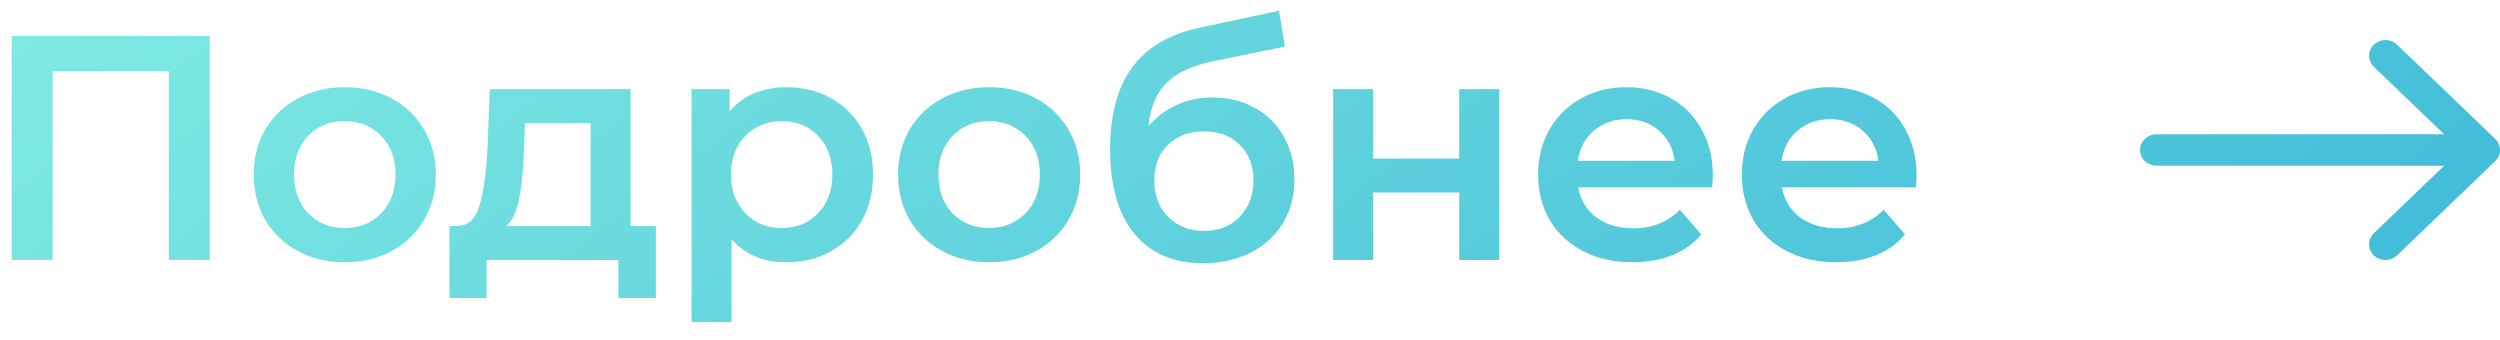 <?xml version="1.0" encoding="UTF-8"?> <svg xmlns="http://www.w3.org/2000/svg" width="125" height="17" viewBox="0 0 125 17" fill="none"> <path d="M10.488 1.8V13H8.44V3.56H2.632V13H0.584V1.8H10.488Z" fill="url(#paint0_linear)"></path> <path d="M17.23 13.112C16.366 13.112 15.587 12.925 14.894 12.552C14.201 12.179 13.657 11.661 13.262 11C12.878 10.328 12.686 9.571 12.686 8.728C12.686 7.885 12.878 7.133 13.262 6.472C13.657 5.811 14.201 5.293 14.894 4.92C15.587 4.547 16.366 4.36 17.23 4.36C18.105 4.36 18.889 4.547 19.582 4.92C20.275 5.293 20.814 5.811 21.198 6.472C21.593 7.133 21.79 7.885 21.79 8.728C21.79 9.571 21.593 10.328 21.198 11C20.814 11.661 20.275 12.179 19.582 12.552C18.889 12.925 18.105 13.112 17.23 13.112ZM17.23 11.4C17.966 11.4 18.574 11.155 19.054 10.664C19.534 10.173 19.774 9.528 19.774 8.728C19.774 7.928 19.534 7.283 19.054 6.792C18.574 6.301 17.966 6.056 17.23 6.056C16.494 6.056 15.886 6.301 15.406 6.792C14.937 7.283 14.702 7.928 14.702 8.728C14.702 9.528 14.937 10.173 15.406 10.664C15.886 11.155 16.494 11.4 17.23 11.4Z" fill="url(#paint1_linear)"></path> <path d="M32.792 11.304V14.904H30.92V13H24.328V14.904H22.472V11.304H22.872C23.416 11.283 23.784 10.936 23.976 10.264C24.179 9.581 24.312 8.621 24.376 7.384L24.488 4.456H31.528V11.304H32.792ZM26.2 7.528C26.157 8.509 26.077 9.309 25.96 9.928C25.843 10.547 25.629 11.005 25.32 11.304H29.528V6.152H26.248L26.2 7.528Z" fill="url(#paint2_linear)"></path> <path d="M39.314 4.36C40.146 4.36 40.888 4.541 41.538 4.904C42.2 5.267 42.717 5.779 43.09 6.44C43.464 7.101 43.65 7.864 43.65 8.728C43.65 9.592 43.464 10.36 43.09 11.032C42.717 11.693 42.2 12.205 41.538 12.568C40.888 12.931 40.146 13.112 39.314 13.112C38.162 13.112 37.25 12.728 36.578 11.96V16.104H34.578V4.456H36.482V5.576C36.813 5.171 37.218 4.867 37.698 4.664C38.189 4.461 38.728 4.36 39.314 4.36ZM39.09 11.4C39.826 11.4 40.429 11.155 40.898 10.664C41.378 10.173 41.618 9.528 41.618 8.728C41.618 7.928 41.378 7.283 40.898 6.792C40.429 6.301 39.826 6.056 39.09 6.056C38.61 6.056 38.178 6.168 37.794 6.392C37.41 6.605 37.106 6.915 36.882 7.32C36.658 7.725 36.546 8.195 36.546 8.728C36.546 9.261 36.658 9.731 36.882 10.136C37.106 10.541 37.41 10.856 37.794 11.08C38.178 11.293 38.61 11.4 39.09 11.4Z" fill="url(#paint3_linear)"></path> <path d="M49.449 13.112C48.585 13.112 47.806 12.925 47.113 12.552C46.419 12.179 45.876 11.661 45.481 11C45.097 10.328 44.905 9.571 44.905 8.728C44.905 7.885 45.097 7.133 45.481 6.472C45.876 5.811 46.419 5.293 47.113 4.92C47.806 4.547 48.585 4.36 49.449 4.36C50.324 4.36 51.108 4.547 51.801 4.92C52.494 5.293 53.033 5.811 53.417 6.472C53.812 7.133 54.009 7.885 54.009 8.728C54.009 9.571 53.812 10.328 53.417 11C53.033 11.661 52.494 12.179 51.801 12.552C51.108 12.925 50.324 13.112 49.449 13.112ZM49.449 11.4C50.185 11.4 50.793 11.155 51.273 10.664C51.753 10.173 51.993 9.528 51.993 8.728C51.993 7.928 51.753 7.283 51.273 6.792C50.793 6.301 50.185 6.056 49.449 6.056C48.713 6.056 48.105 6.301 47.625 6.792C47.156 7.283 46.921 7.928 46.921 8.728C46.921 9.528 47.156 10.173 47.625 10.664C48.105 11.155 48.713 11.4 49.449 11.4Z" fill="url(#paint4_linear)"></path> <path d="M60.609 4.872C61.419 4.872 62.134 5.048 62.753 5.4C63.371 5.741 63.851 6.221 64.193 6.84C64.545 7.459 64.721 8.168 64.721 8.968C64.721 9.789 64.529 10.52 64.145 11.16C63.761 11.789 63.222 12.28 62.529 12.632C61.835 12.984 61.046 13.16 60.161 13.16C58.678 13.16 57.531 12.669 56.721 11.688C55.91 10.707 55.505 9.293 55.505 7.448C55.505 5.731 55.873 4.371 56.609 3.368C57.345 2.365 58.47 1.704 59.985 1.384L63.953 0.536L64.241 2.328L60.641 3.064C59.606 3.277 58.833 3.64 58.321 4.152C57.809 4.664 57.51 5.384 57.425 6.312C57.809 5.853 58.273 5.501 58.817 5.256C59.361 5 59.958 4.872 60.609 4.872ZM60.209 11.544C60.945 11.544 61.537 11.309 61.985 10.84C62.443 10.36 62.673 9.752 62.673 9.016C62.673 8.28 62.443 7.688 61.985 7.24C61.537 6.792 60.945 6.568 60.209 6.568C59.462 6.568 58.859 6.792 58.401 7.24C57.942 7.688 57.713 8.28 57.713 9.016C57.713 9.763 57.942 10.371 58.401 10.84C58.87 11.309 59.473 11.544 60.209 11.544Z" fill="url(#paint5_linear)"></path> <path d="M66.656 4.456H68.656V7.928H72.96V4.456H74.96V13H72.96V9.624H68.656V13H66.656V4.456Z" fill="url(#paint6_linear)"></path> <path d="M85.641 8.776C85.641 8.915 85.63 9.112 85.609 9.368H78.905C79.022 9.997 79.326 10.499 79.817 10.872C80.318 11.235 80.937 11.416 81.673 11.416C82.612 11.416 83.385 11.107 83.993 10.488L85.065 11.72C84.681 12.179 84.195 12.525 83.609 12.76C83.022 12.995 82.361 13.112 81.625 13.112C80.686 13.112 79.859 12.925 79.145 12.552C78.43 12.179 77.876 11.661 77.481 11C77.097 10.328 76.905 9.571 76.905 8.728C76.905 7.896 77.091 7.149 77.465 6.488C77.849 5.816 78.377 5.293 79.049 4.92C79.721 4.547 80.478 4.36 81.321 4.36C82.153 4.36 82.894 4.547 83.545 4.92C84.206 5.283 84.718 5.8 85.081 6.472C85.454 7.133 85.641 7.901 85.641 8.776ZM81.321 5.96C80.681 5.96 80.137 6.152 79.689 6.536C79.251 6.909 78.985 7.411 78.889 8.04H83.737C83.651 7.421 83.39 6.92 82.953 6.536C82.516 6.152 81.972 5.96 81.321 5.96Z" fill="url(#paint7_linear)"></path> <path d="M95.828 8.776C95.828 8.915 95.818 9.112 95.796 9.368H89.092C89.21 9.997 89.514 10.499 90.004 10.872C90.506 11.235 91.124 11.416 91.86 11.416C92.799 11.416 93.572 11.107 94.18 10.488L95.252 11.72C94.868 12.179 94.383 12.525 93.796 12.76C93.21 12.995 92.548 13.112 91.812 13.112C90.874 13.112 90.047 12.925 89.332 12.552C88.618 12.179 88.063 11.661 87.668 11C87.284 10.328 87.092 9.571 87.092 8.728C87.092 7.896 87.279 7.149 87.652 6.488C88.036 5.816 88.564 5.293 89.236 4.92C89.908 4.547 90.666 4.36 91.508 4.36C92.34 4.36 93.082 4.547 93.732 4.92C94.394 5.283 94.906 5.8 95.268 6.472C95.642 7.133 95.828 7.901 95.828 8.776ZM91.508 5.96C90.868 5.96 90.324 6.152 89.876 6.536C89.439 6.909 89.172 7.411 89.076 8.04H93.924C93.839 7.421 93.578 6.92 93.14 6.536C92.703 6.152 92.159 5.96 91.508 5.96Z" fill="url(#paint8_linear)"></path> <path d="M118.694 3.341C118.375 3.034 118.375 2.537 118.694 2.23C119.014 1.923 119.532 1.923 119.851 2.23L124.76 6.944C125.08 7.251 125.08 7.749 124.76 8.056L119.851 12.77C119.532 13.077 119.014 13.077 118.694 12.77C118.375 12.463 118.375 11.966 118.694 11.659L122.207 8.286H107.827C107.37 8.286 107 7.934 107 7.5C107 7.066 107.37 6.714 107.827 6.714H122.207L118.694 3.341Z" fill="url(#paint9_linear)"></path> <defs> <linearGradient id="paint0_linear" x1="-5" y1="-10.5" x2="65.745" y2="82.421" gradientUnits="userSpaceOnUse"> <stop stop-color="#89F1E4"></stop> <stop offset="1" stop-color="#32B0D6"></stop> </linearGradient> <linearGradient id="paint1_linear" x1="-5" y1="-10.5" x2="65.745" y2="82.421" gradientUnits="userSpaceOnUse"> <stop stop-color="#89F1E4"></stop> <stop offset="1" stop-color="#32B0D6"></stop> </linearGradient> <linearGradient id="paint2_linear" x1="-5" y1="-10.5" x2="65.745" y2="82.421" gradientUnits="userSpaceOnUse"> <stop stop-color="#89F1E4"></stop> <stop offset="1" stop-color="#32B0D6"></stop> </linearGradient> <linearGradient id="paint3_linear" x1="-5" y1="-10.5" x2="65.745" y2="82.421" gradientUnits="userSpaceOnUse"> <stop stop-color="#89F1E4"></stop> <stop offset="1" stop-color="#32B0D6"></stop> </linearGradient> <linearGradient id="paint4_linear" x1="-5" y1="-10.5" x2="65.745" y2="82.421" gradientUnits="userSpaceOnUse"> <stop stop-color="#89F1E4"></stop> <stop offset="1" stop-color="#32B0D6"></stop> </linearGradient> <linearGradient id="paint5_linear" x1="-5" y1="-10.5" x2="65.745" y2="82.421" gradientUnits="userSpaceOnUse"> <stop stop-color="#89F1E4"></stop> <stop offset="1" stop-color="#32B0D6"></stop> </linearGradient> <linearGradient id="paint6_linear" x1="-5" y1="-10.5" x2="65.745" y2="82.421" gradientUnits="userSpaceOnUse"> <stop stop-color="#89F1E4"></stop> <stop offset="1" stop-color="#32B0D6"></stop> </linearGradient> <linearGradient id="paint7_linear" x1="-5" y1="-10.5" x2="65.745" y2="82.421" gradientUnits="userSpaceOnUse"> <stop stop-color="#89F1E4"></stop> <stop offset="1" stop-color="#32B0D6"></stop> </linearGradient> <linearGradient id="paint8_linear" x1="-5" y1="-10.5" x2="65.745" y2="82.421" gradientUnits="userSpaceOnUse"> <stop stop-color="#89F1E4"></stop> <stop offset="1" stop-color="#32B0D6"></stop> </linearGradient> <linearGradient id="paint9_linear" x1="-5" y1="-10.5" x2="65.745" y2="82.421" gradientUnits="userSpaceOnUse"> <stop stop-color="#89F1E4"></stop> <stop offset="1" stop-color="#32B0D6"></stop> </linearGradient> </defs> </svg> 